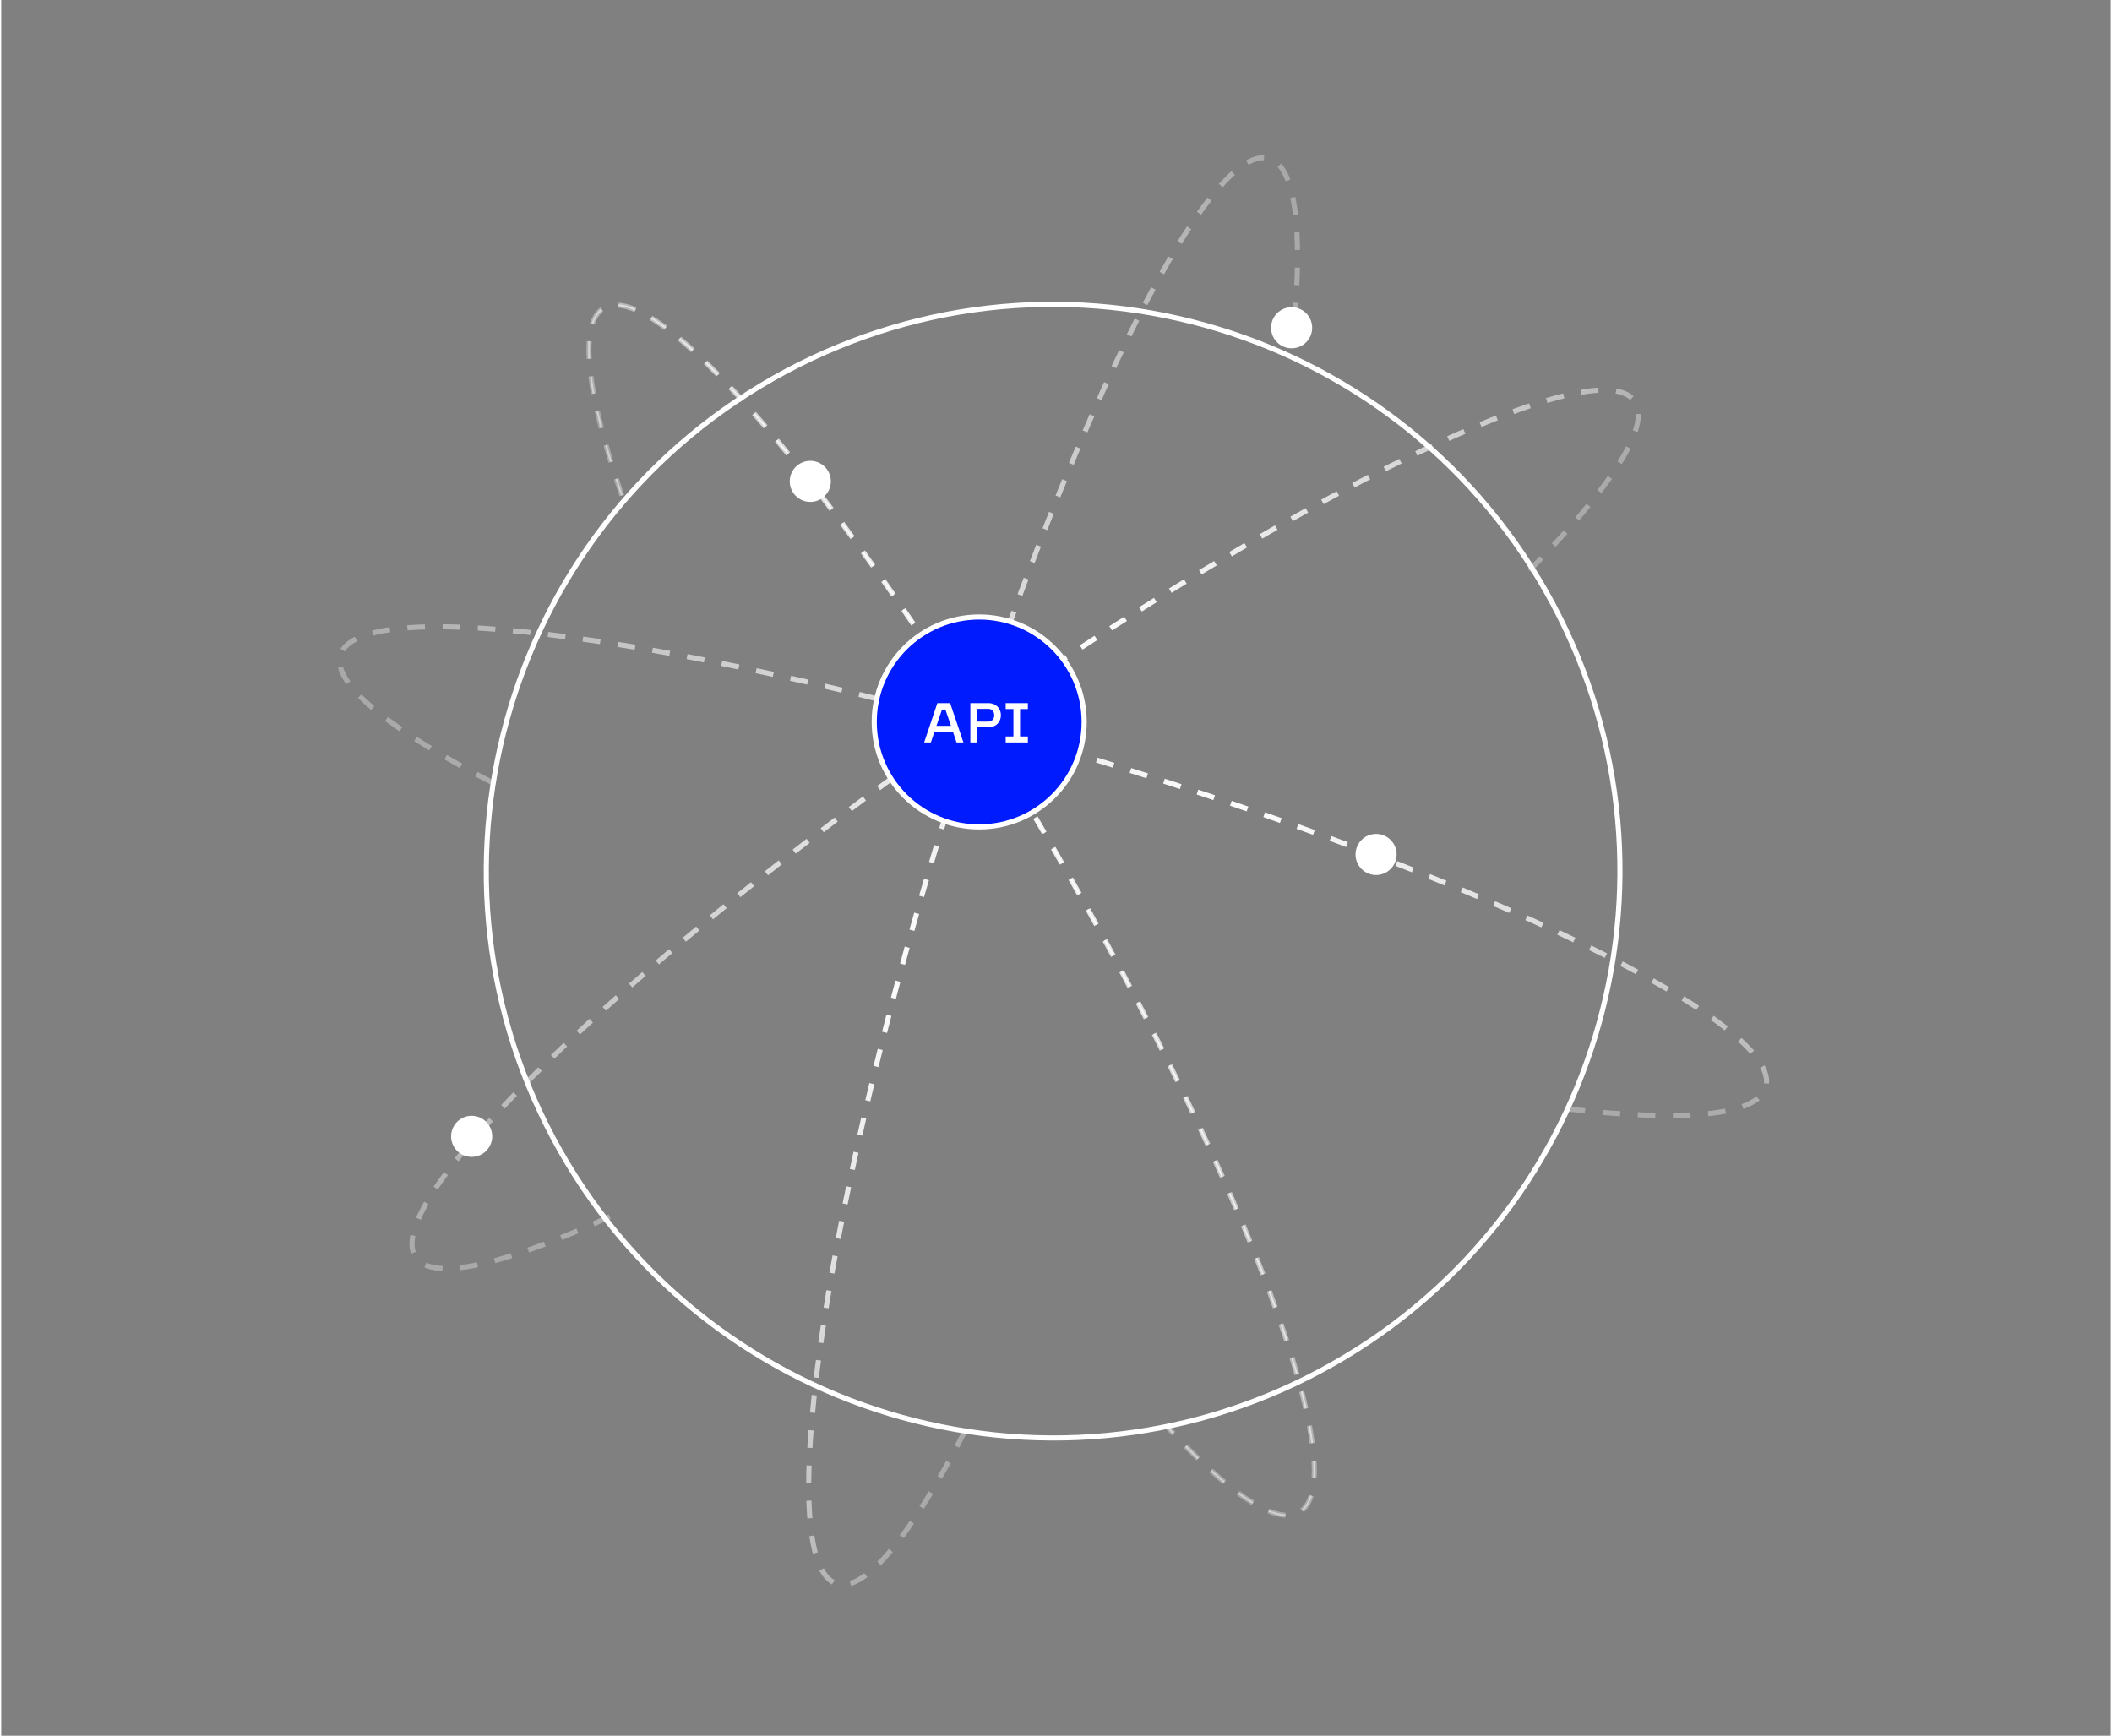 <?xml version="1.0"?>
<svg xmlns="http://www.w3.org/2000/svg" width="320" height="263" viewBox="0 0 412 339" fill="none">
<rect x="0" y="0" width="412" height="339" fill="#808080" stroke="none"/>
<g clip-path="url(#clip0_681_42490)">
<path d="M252.014 68.029C254.231 68.029 256.029 66.231 256.029 64.014C256.029 61.797 254.231 60 252.014 60C249.797 60 248 61.797 248 64.014C248 66.231 249.797 68.029 252.014 68.029Z" fill="white"/>
<path d="M158.014 98.029C160.231 98.029 162.029 96.231 162.029 94.014C162.029 91.797 160.231 90 158.014 90C155.797 90 154 91.797 154 94.014C154 96.231 155.797 98.029 158.014 98.029Z" fill="white"/>
<path d="M303.05 117.967C274.235 64.057 207.172 43.714 153.263 72.53C99.353 101.345 79.01 168.407 107.825 222.317C136.64 276.227 203.703 296.57 257.612 267.755C311.522 238.939 331.865 171.877 303.05 117.967Z" stroke="white"/>
<path d="M298.444 111.437C314.35 95.264 322.337 83.12 318.974 78.335C311.592 67.834 252.332 96.766 186.612 142.958C120.893 189.149 73.6 235.108 80.982 245.61C84.344 250.394 98.475 246.994 119.079 237.505" stroke="url(#paint0_radial_681_42490)" stroke-dasharray="3.44 3.44"/>
<path d="M188.236 279.475C177.85 299.642 168.812 311.024 163.216 309.327C150.933 305.602 159.879 240.265 183.197 163.395C206.515 86.525 235.376 27.23 247.66 30.957C252.677 32.478 254.152 44.277 252.554 62.94" stroke="url(#paint1_radial_681_42490)" stroke-dasharray="3.44 3.44"/>
<path d="M305.902 216.581C328.439 219.149 342.925 217.96 344.623 212.364C348.349 200.08 289.054 171.219 212.185 147.902C135.314 124.583 69.978 115.638 66.252 127.92C64.555 133.516 75.938 142.553 96.104 152.94" stroke="url(#paint2_radial_681_42490)" stroke-dasharray="3.44 3.44"/>
<path d="M121.213 96.769C114.334 76.685 112.652 63.085 117.717 60.161C128.833 53.743 168.243 101.191 205.742 166.141C243.24 231.09 264.627 288.945 253.511 295.362C248.971 297.984 239.711 291.62 227.79 278.748" stroke="url(#paint3_radial_681_42490)" stroke-width="0.351" stroke-dasharray="3.44 3.44"/>
<path d="M121.213 96.769C114.334 76.685 112.652 63.085 117.717 60.161C128.833 53.743 168.243 101.191 205.741 166.141C243.24 231.09 264.627 288.945 253.511 295.362C248.97 297.984 239.71 291.62 227.79 278.748" stroke="url(#paint4_radial_681_42490)" stroke-dasharray="3.44 3.44"/>
<path d="M268.51 170.897C270.728 170.897 272.525 169.1 272.525 166.883C272.525 164.666 270.728 162.869 268.51 162.869C266.293 162.869 264.496 164.666 264.496 166.883C264.496 169.1 266.293 170.897 268.51 170.897Z" fill="white"/>
<path d="M211.5 141C211.5 152.322 202.322 161.5 191 161.5C179.678 161.5 170.5 152.322 170.5 141C170.5 129.678 179.678 120.5 191 120.5C202.322 120.5 211.5 129.678 211.5 141Z" fill="#011BFF" stroke="white"/>
<path d="M91.878 225.948C94.095 225.948 95.892 224.151 95.892 221.934C95.892 219.717 94.095 217.92 91.878 217.92C89.661 217.92 87.863 219.717 87.863 221.934C87.863 224.151 89.661 225.948 91.878 225.948Z" fill="white"/>
<path d="M182.832 137.32H185.328L187.92 145H186.576L185.868 142.9H182.268L181.56 145H180.252L182.832 137.32ZM185.484 141.76L184.404 138.58H183.732L182.652 141.76H185.484ZM189.272 137.32H192.776C193.272 137.32 193.704 137.424 194.072 137.632C194.448 137.84 194.736 138.124 194.936 138.484C195.136 138.844 195.236 139.244 195.236 139.684C195.236 140.124 195.136 140.524 194.936 140.884C194.736 141.244 194.448 141.528 194.072 141.736C193.704 141.944 193.272 142.048 192.776 142.048H190.568V145H189.272V137.32ZM192.776 140.932C193.12 140.932 193.4 140.82 193.616 140.596C193.832 140.364 193.94 140.06 193.94 139.684C193.94 139.316 193.832 139.02 193.616 138.796C193.408 138.564 193.128 138.448 192.776 138.448H190.568V140.932H192.776ZM196.174 143.836H197.686V138.484H196.174V137.32H200.506V138.484H198.982V143.836H200.506V145H196.174V143.836Z" fill="white"/>
</g>
<defs>
<radialGradient id="paint0_radial_681_42490" cx="0" cy="0" r="1" gradientUnits="userSpaceOnUse" gradientTransform="translate(211.116 123.745) rotate(140.339) scale(271.915 75.533)">
<stop stop-color="white"/>
<stop offset="1" stop-color="white" stop-opacity="0"/>
</radialGradient>
<radialGradient id="paint1_radial_681_42490" cx="0" cy="0" r="1" gradientUnits="userSpaceOnUse" gradientTransform="translate(172.612 192.678) rotate(-68.566) scale(271.915 75.533)">
<stop stop-color="white"/>
<stop offset="1" stop-color="white" stop-opacity="0"/>
</radialGradient>
<radialGradient id="paint2_radial_681_42490" cx="0" cy="0" r="1" gradientUnits="userSpaceOnUse" gradientTransform="translate(242.413 155.368) rotate(-167.684) scale(271.915 75.533)">
<stop stop-color="white"/>
<stop offset="1" stop-color="white" stop-opacity="0"/>
</radialGradient>
<radialGradient id="paint3_radial_681_42490" cx="0" cy="0" r="1" gradientUnits="userSpaceOnUse" gradientTransform="translate(192.637 140.185) rotate(64.882) scale(253.984 75.498)">
<stop stop-color="white"/>
<stop offset="1" stop-color="white" stop-opacity="0.2"/>
</radialGradient>
<radialGradient id="paint4_radial_681_42490" cx="0" cy="0" r="1" gradientUnits="userSpaceOnUse" gradientTransform="translate(192.637 140.185) rotate(64.882) scale(253.984 75.498)">
<stop stop-color="white"/>
<stop offset="1" stop-color="white" stop-opacity="0"/>
</radialGradient>
<clipPath id="clip0_681_42490">
<rect width="412" height="338" fill="white" transform="translate(0 0.5)"/>
</clipPath>
</defs>
</svg>
